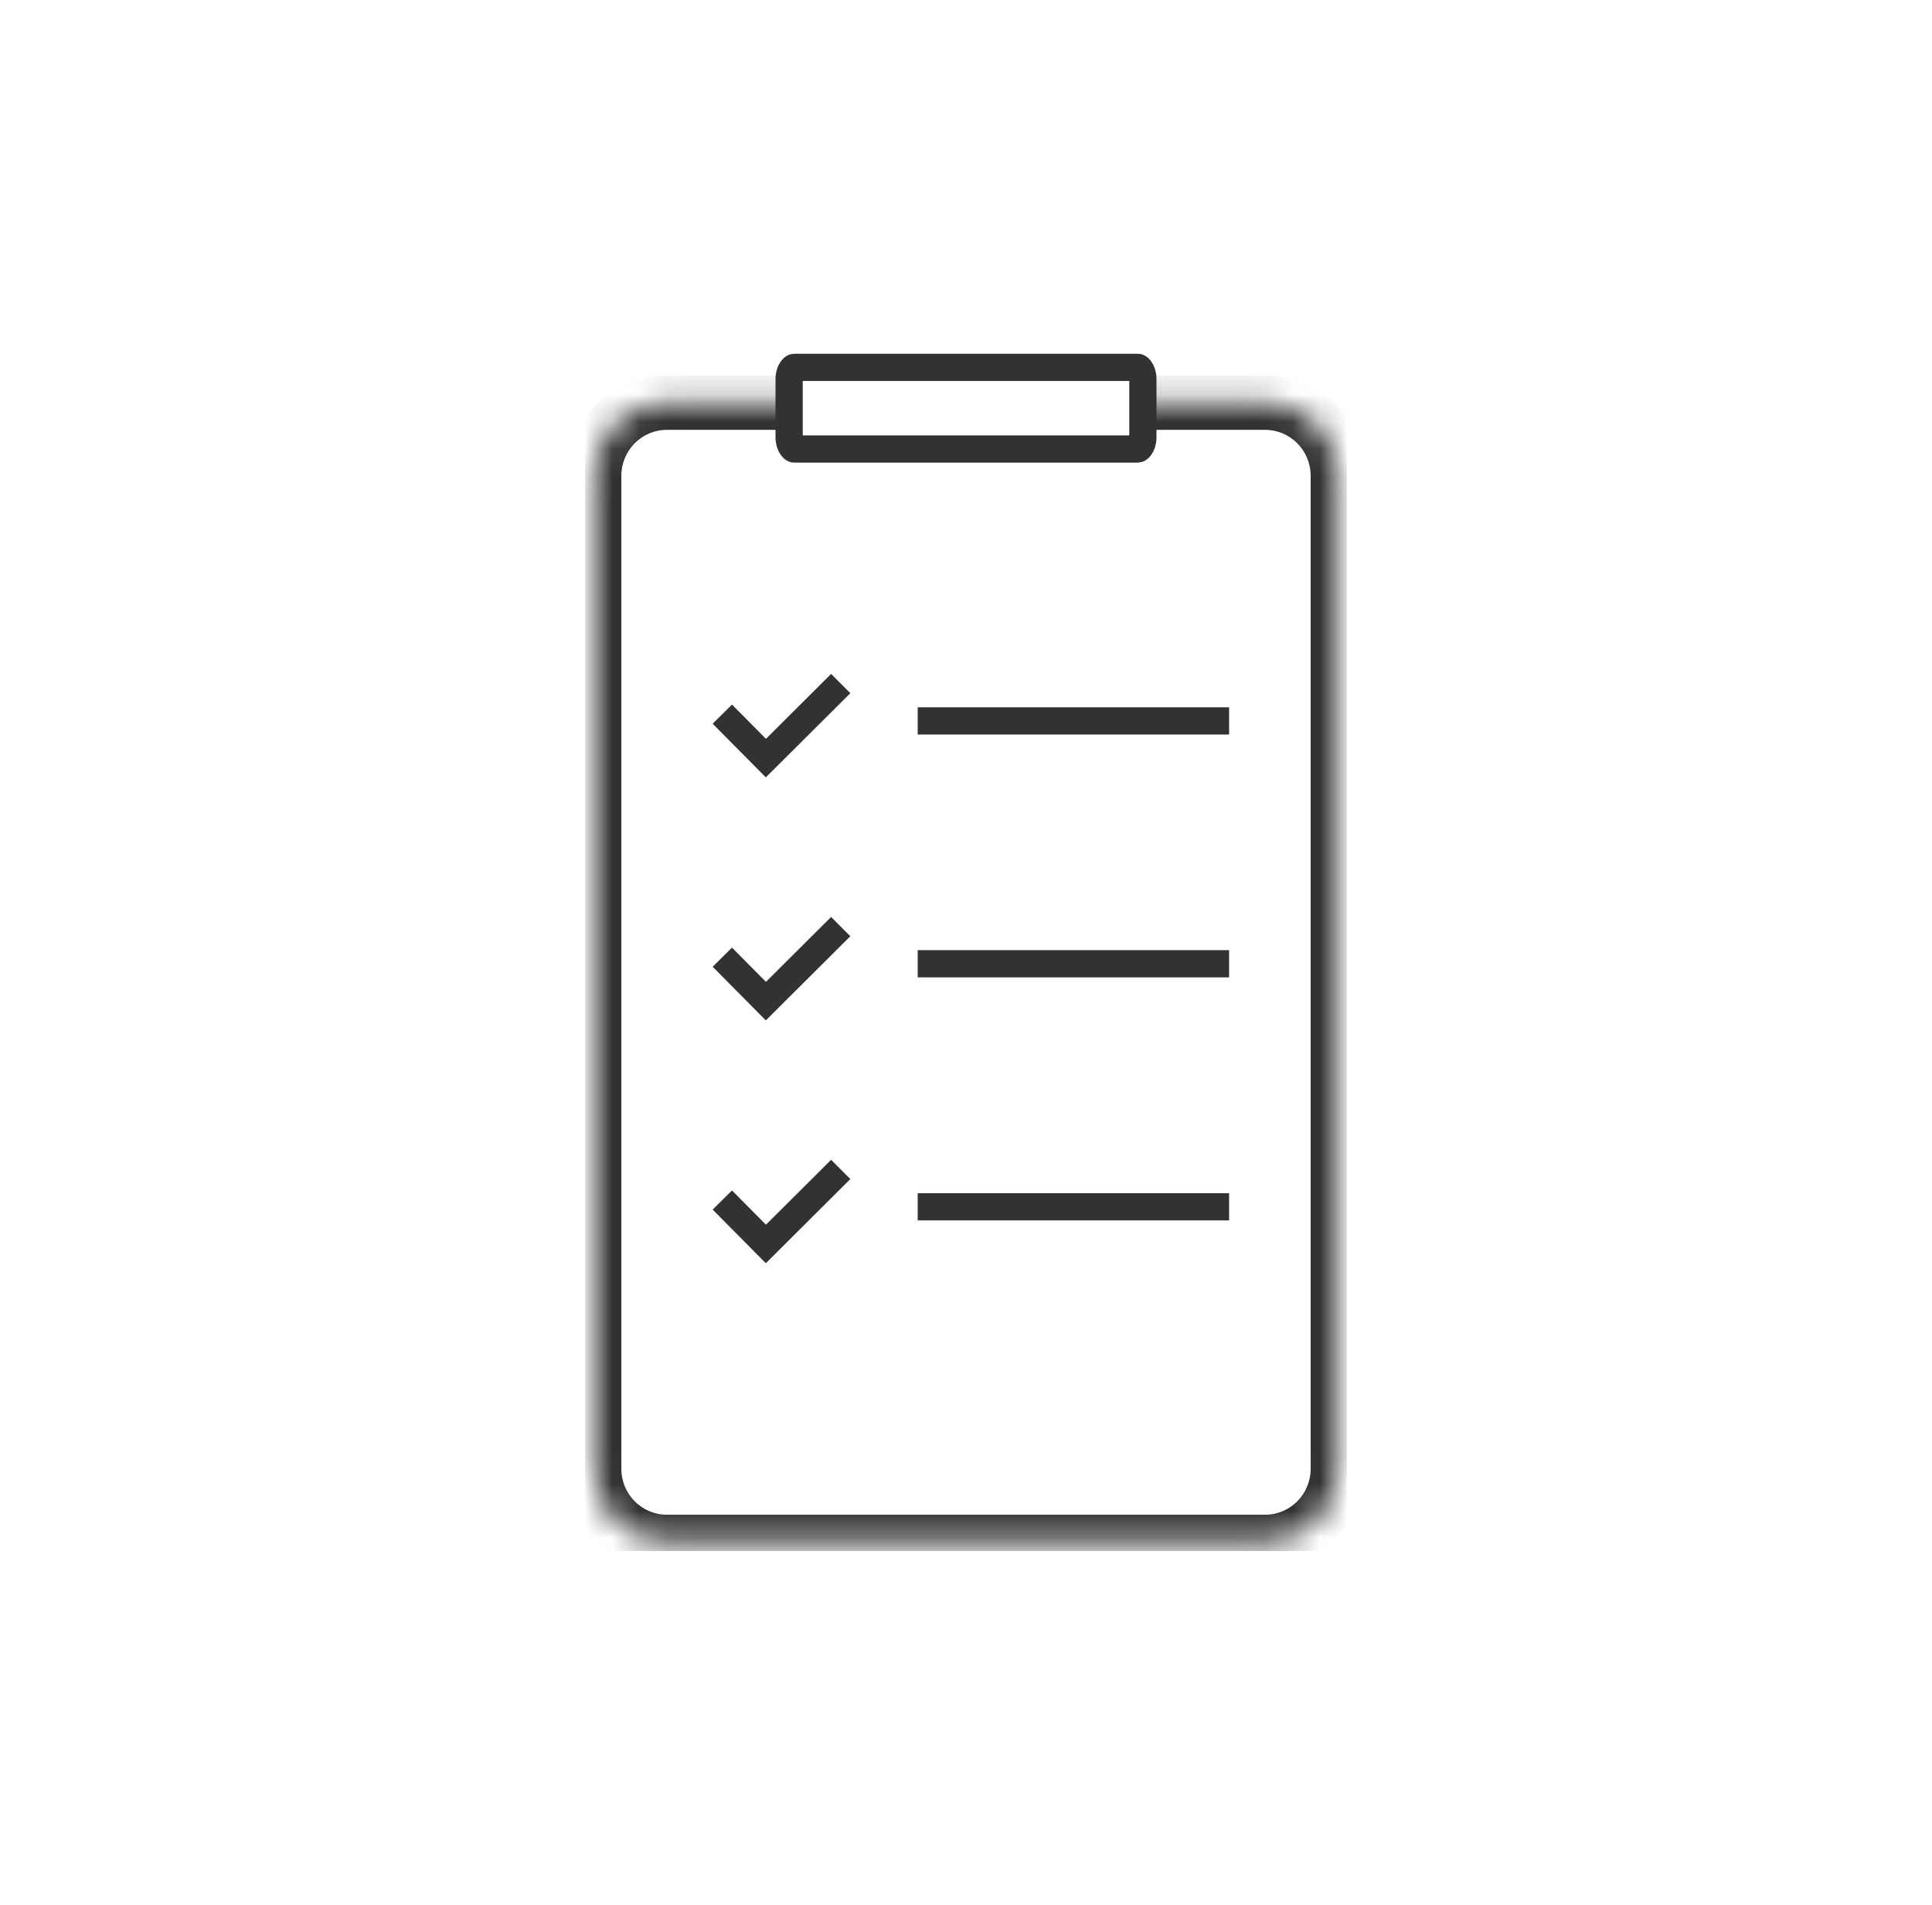 <svg width="71" height="70" viewBox="0 0 71 70" fill="none" xmlns="http://www.w3.org/2000/svg">
    <g clip-path="url(#clip0_11522_16274)">
        <path d="M26.545 26.244L28.146 27.859L30.896 25.12" stroke="#323232" stroke-miterlimit="10"/>
        <mask id="path-2-inside-1_11522_16274" fill="white">
            <path d="M42.333 14.797H46.497C47.972 14.797 49.166 16.002 49.166 17.489V53.971C49.166 55.459 47.972 56.663 46.497 56.663H24.503C23.028 56.663 21.834 55.459 21.834 53.971V17.489C21.834 16.002 23.028 14.797 24.503 14.797H28.72"/>
        </mask>
        <path d="M42.333 15.797H46.497V13.797H42.333V15.797ZM46.497 15.797C47.411 15.797 48.166 16.546 48.166 17.489H50.166C50.166 15.457 48.532 13.797 46.497 13.797V15.797ZM48.166 17.489V53.971H50.166V17.489H48.166ZM48.166 53.971C48.166 54.915 47.411 55.663 46.497 55.663V57.663C48.532 57.663 50.166 56.003 50.166 53.971H48.166ZM46.497 55.663H24.503V57.663H46.497V55.663ZM24.503 55.663C23.588 55.663 22.834 54.915 22.834 53.971H20.834C20.834 56.003 22.468 57.663 24.503 57.663V55.663ZM22.834 53.971V17.489H20.834V53.971H22.834ZM22.834 17.489C22.834 16.546 23.588 15.797 24.503 15.797V13.797C22.468 13.797 20.834 15.457 20.834 17.489H22.834ZM24.503 15.797H28.72V13.797H24.503V15.797Z" fill="#323232" mask="url(#path-2-inside-1_11522_16274)"/>
        <path d="M33.725 26.493H45.169" stroke="#323232" stroke-miterlimit="10"/>
        <path d="M26.545 35.175L28.146 36.79L30.896 34.051" stroke="#323232" stroke-miterlimit="10"/>
        <path d="M33.725 35.417H45.169" stroke="#323232" stroke-miterlimit="10"/>
        <path d="M26.545 44.099L28.146 45.714L30.896 42.975" stroke="#323232" stroke-miterlimit="10"/>
        <path d="M33.725 44.348H45.169" stroke="#323232" stroke-miterlimit="10"/>
        <path d="M29.184 13.5H41.816L41.816 13.5C41.818 13.5 41.823 13.5 41.835 13.507C41.849 13.515 41.872 13.533 41.898 13.568C41.952 13.64 42 13.764 42 13.922V16.078C42 16.236 41.952 16.36 41.898 16.432C41.872 16.467 41.849 16.485 41.835 16.493C41.822 16.5 41.817 16.5 41.816 16.5H29.184L29.183 16.5C29.183 16.5 29.177 16.5 29.165 16.493C29.151 16.485 29.128 16.467 29.102 16.432C29.048 16.36 29 16.236 29 16.078V13.922C29 13.764 29.048 13.64 29.102 13.568C29.128 13.533 29.151 13.515 29.165 13.507C29.177 13.5 29.183 13.5 29.183 13.5C29.183 13.5 29.184 13.5 29.184 13.5Z" stroke="#323232" stroke-miterlimit="10"/>
    </g>
    <defs>
        <clipPath id="clip0_11522_16274">
            <rect width="28" height="44" fill="white" transform="translate(21.5 13)"/>
        </clipPath>
    </defs>
</svg>
